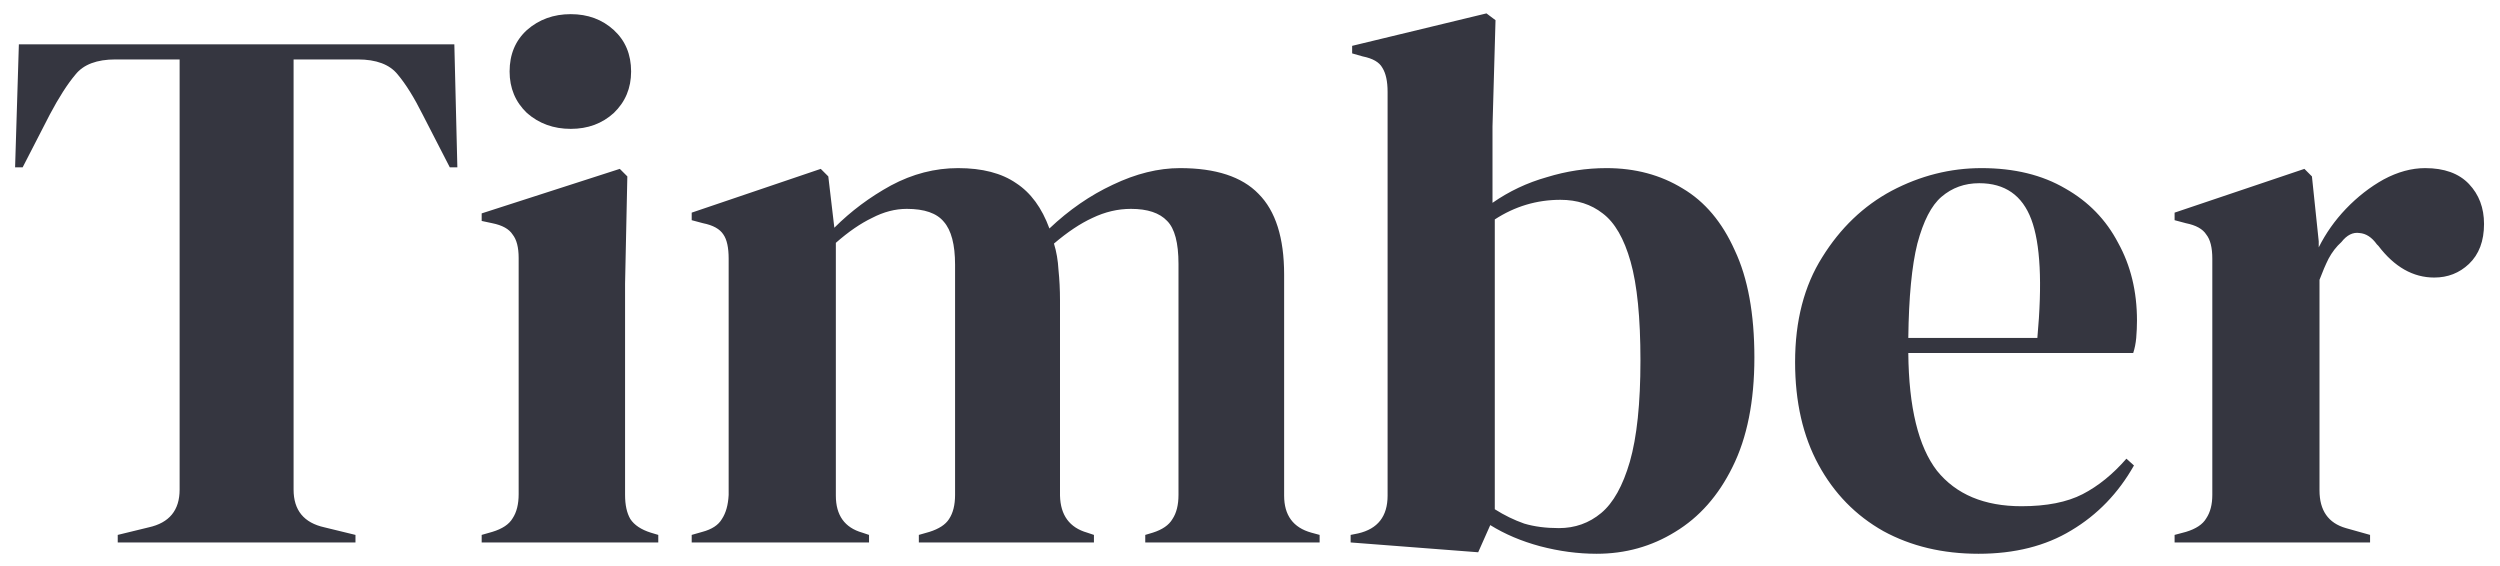 <svg width="106" height="24" viewBox="0 0 106 24" fill="none" xmlns="http://www.w3.org/2000/svg">
<path d="M4.992 23V22.68L6.304 22.36C7.179 22.168 7.616 21.635 7.616 20.76V2.52H4.896C4.107 2.52 3.541 2.733 3.2 3.16C2.859 3.565 2.496 4.131 2.112 4.856L0.96 7.096H0.64L0.8 1.88H19.264L19.392 7.096H19.072L17.92 4.856C17.557 4.131 17.205 3.565 16.864 3.16C16.523 2.733 15.957 2.52 15.168 2.52H12.448V20.76C12.448 21.635 12.885 22.168 13.76 22.36L15.072 22.68V23H4.992ZM24.199 5.464C23.473 5.464 22.855 5.24 22.343 4.792C21.852 4.323 21.607 3.736 21.607 3.032C21.607 2.307 21.852 1.72 22.343 1.272C22.855 0.824 23.473 0.6 24.199 0.6C24.924 0.6 25.532 0.824 26.023 1.272C26.513 1.72 26.759 2.307 26.759 3.032C26.759 3.736 26.513 4.323 26.023 4.792C25.532 5.24 24.924 5.464 24.199 5.464ZM20.423 23V22.68L20.871 22.552C21.297 22.424 21.585 22.232 21.735 21.976C21.905 21.72 21.991 21.379 21.991 20.952V10.936C21.991 10.488 21.905 10.157 21.735 9.944C21.585 9.709 21.297 9.549 20.871 9.464L20.423 9.368V9.048L26.279 7.16L26.599 7.48L26.503 12.024V20.984C26.503 21.411 26.577 21.752 26.727 22.008C26.897 22.264 27.185 22.456 27.591 22.584L27.911 22.68V23H20.423ZM29.328 23V22.68L29.776 22.552C30.181 22.445 30.458 22.264 30.608 22.008C30.778 21.752 30.874 21.411 30.895 20.984V10.968C30.895 10.499 30.821 10.157 30.672 9.944C30.522 9.709 30.234 9.549 29.808 9.464L29.328 9.336V9.016L34.8 7.16L35.12 7.48L35.376 9.656C36.08 8.952 36.88 8.355 37.776 7.864C38.693 7.373 39.642 7.128 40.623 7.128C41.648 7.128 42.469 7.341 43.087 7.768C43.706 8.173 44.175 8.813 44.495 9.688C45.328 8.899 46.224 8.28 47.184 7.832C48.165 7.363 49.114 7.128 50.032 7.128C51.546 7.128 52.656 7.491 53.359 8.216C54.085 8.941 54.447 10.083 54.447 11.64V21.016C54.447 21.848 54.831 22.371 55.599 22.584L55.952 22.68V23H48.559V22.68L48.88 22.584C49.285 22.456 49.562 22.264 49.712 22.008C49.882 21.752 49.968 21.411 49.968 20.984V11.192C49.968 10.296 49.807 9.688 49.487 9.368C49.167 9.027 48.656 8.856 47.952 8.856C47.397 8.856 46.853 8.984 46.319 9.24C45.807 9.475 45.264 9.837 44.688 10.328C44.794 10.669 44.858 11.043 44.88 11.448C44.922 11.853 44.944 12.28 44.944 12.728V21.016C44.965 21.848 45.349 22.371 46.096 22.584L46.383 22.68V23H38.959V22.68L39.407 22.552C39.813 22.424 40.09 22.243 40.239 22.008C40.41 21.752 40.495 21.411 40.495 20.984V11.224C40.495 10.371 40.336 9.763 40.016 9.4C39.717 9.037 39.194 8.856 38.447 8.856C37.957 8.856 37.466 8.984 36.975 9.24C36.485 9.475 35.973 9.827 35.44 10.296V21.016C35.44 21.848 35.813 22.371 36.559 22.584L36.847 22.68V23H29.328ZM62.675 23.416L57.267 23V22.68L57.587 22.616C58.419 22.424 58.834 21.891 58.834 21.016V3.896C58.834 3.448 58.76 3.107 58.611 2.872C58.483 2.637 58.205 2.477 57.779 2.392L57.331 2.264V1.944L63.026 0.568L63.41 0.856L63.282 5.368V8.6C63.986 8.109 64.754 7.747 65.587 7.512C66.418 7.256 67.261 7.128 68.115 7.128C69.331 7.128 70.408 7.416 71.347 7.992C72.285 8.547 73.021 9.421 73.555 10.616C74.109 11.789 74.386 13.304 74.386 15.16C74.386 17.016 74.077 18.563 73.459 19.8C72.861 21.016 72.05 21.933 71.026 22.552C70.024 23.171 68.915 23.48 67.698 23.48C66.909 23.48 66.109 23.373 65.299 23.16C64.509 22.947 63.805 22.648 63.187 22.264L62.675 23.416ZM66.099 22.392C66.781 22.392 67.379 22.179 67.891 21.752C68.403 21.325 68.808 20.6 69.106 19.576C69.405 18.531 69.555 17.101 69.555 15.288C69.555 13.475 69.416 12.077 69.138 11.096C68.861 10.115 68.466 9.432 67.954 9.048C67.464 8.664 66.867 8.472 66.162 8.472C65.16 8.472 64.232 8.749 63.379 9.304V21.592C63.784 21.848 64.2 22.051 64.626 22.2C65.053 22.328 65.544 22.392 66.099 22.392ZM84.016 7.128C85.402 7.128 86.586 7.416 87.568 7.992C88.549 8.547 89.296 9.315 89.808 10.296C90.341 11.256 90.608 12.355 90.608 13.592C90.608 13.827 90.597 14.072 90.576 14.328C90.554 14.563 90.512 14.776 90.448 14.968H80.912C80.933 17.272 81.338 18.936 82.128 19.96C82.938 20.963 84.133 21.464 85.712 21.464C86.778 21.464 87.642 21.293 88.304 20.952C88.965 20.611 89.584 20.109 90.16 19.448L90.48 19.736C89.818 20.909 88.933 21.827 87.824 22.488C86.736 23.149 85.424 23.48 83.888 23.48C82.373 23.48 81.029 23.16 79.856 22.52C78.682 21.859 77.765 20.92 77.104 19.704C76.442 18.488 76.112 17.037 76.112 15.352C76.112 13.603 76.496 12.12 77.264 10.904C78.032 9.667 79.013 8.728 80.208 8.088C81.424 7.448 82.693 7.128 84.016 7.128ZM83.92 7.768C83.301 7.768 82.768 7.96 82.32 8.344C81.893 8.707 81.552 9.368 81.296 10.328C81.061 11.267 80.933 12.6 80.912 14.328H86.384C86.597 12.003 86.512 10.328 86.128 9.304C85.744 8.28 85.008 7.768 83.92 7.768ZM92.203 23V22.68L92.683 22.552C93.109 22.424 93.397 22.232 93.546 21.976C93.717 21.72 93.802 21.389 93.802 20.984V10.968C93.802 10.499 93.717 10.157 93.546 9.944C93.397 9.709 93.109 9.549 92.683 9.464L92.203 9.336V9.016L97.707 7.16L98.026 7.48L98.314 10.232V10.488C98.613 9.891 98.997 9.347 99.466 8.856C99.957 8.344 100.491 7.928 101.067 7.608C101.664 7.288 102.251 7.128 102.827 7.128C103.637 7.128 104.256 7.352 104.683 7.8C105.109 8.248 105.323 8.813 105.323 9.496C105.323 10.221 105.109 10.787 104.683 11.192C104.277 11.576 103.787 11.768 103.211 11.768C102.315 11.768 101.525 11.32 100.843 10.424L100.779 10.36C100.565 10.061 100.32 9.901 100.043 9.88C99.765 9.837 99.509 9.965 99.275 10.264C99.061 10.456 98.88 10.691 98.731 10.968C98.603 11.224 98.475 11.523 98.347 11.864V20.792C98.347 21.645 98.72 22.179 99.466 22.392L100.491 22.68V23H92.203Z" fill="#353640"/>
</svg>
